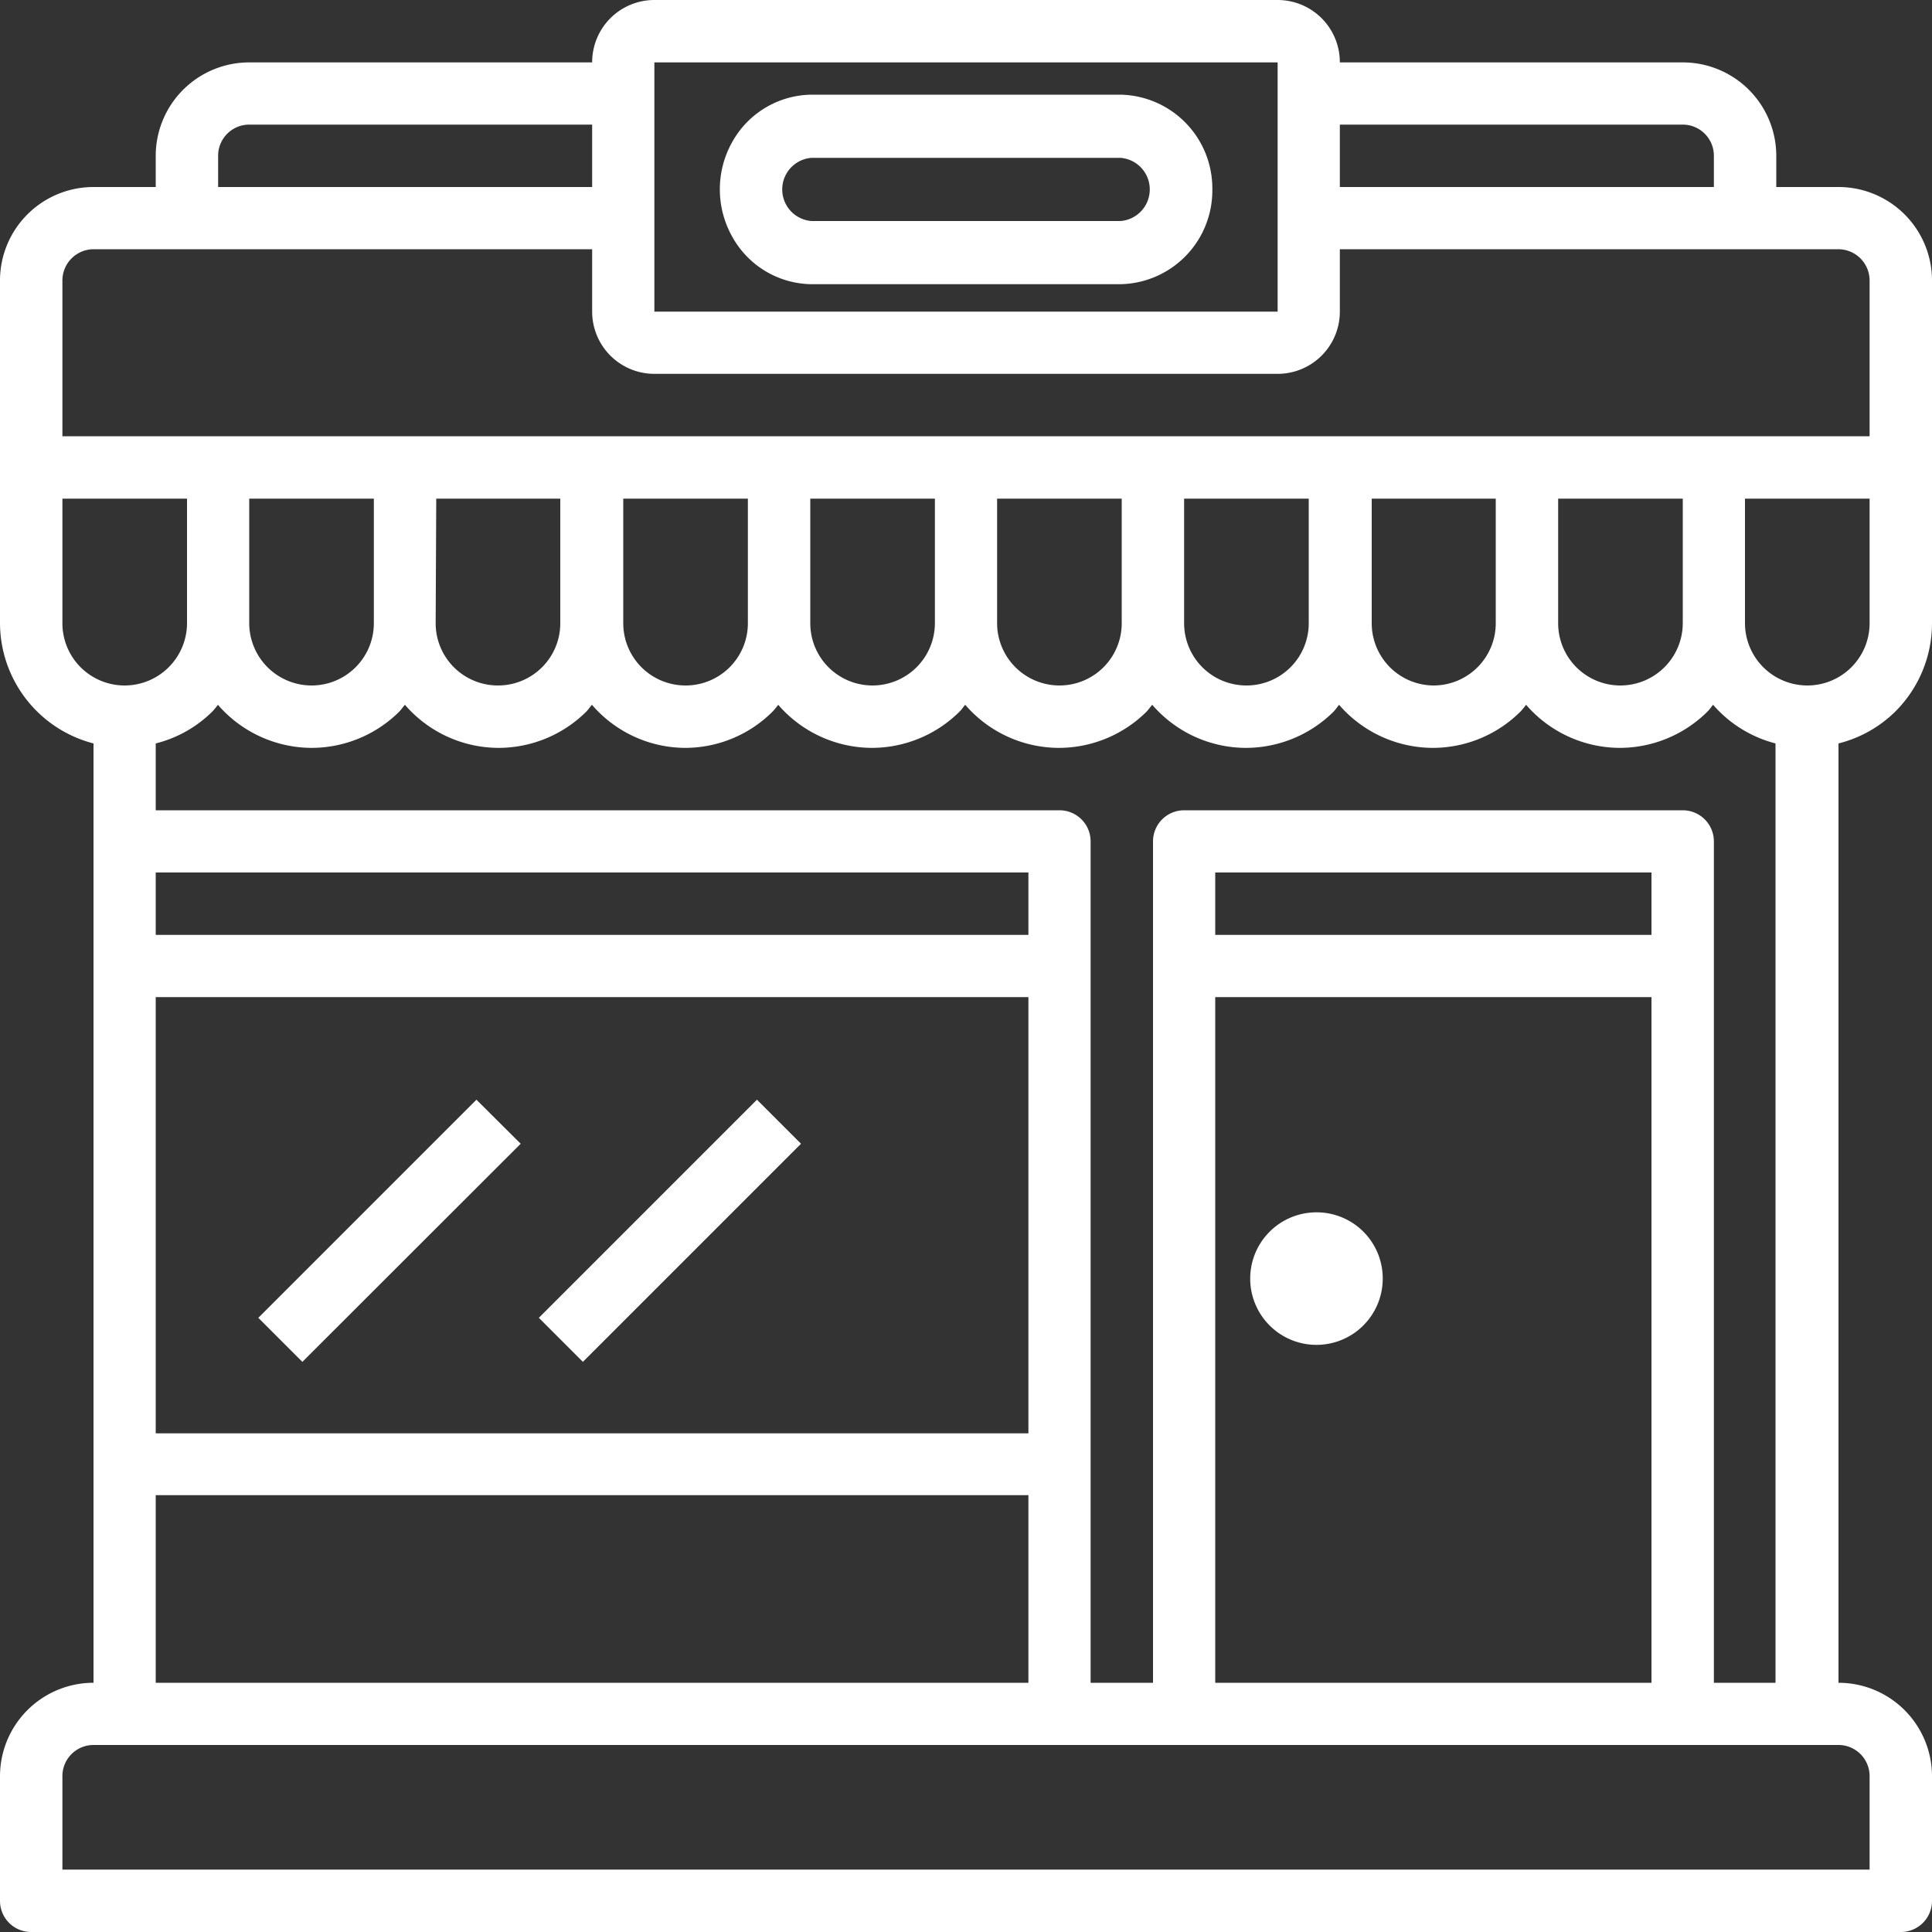 <svg id="Layer_1" data-name="Layer 1" xmlns="http://www.w3.org/2000/svg" viewBox="0 0 100 100"><rect x="0" y="0" width="100" height="100" fill="#333333" stroke="none"/><defs><style>.cls-1{fill:#fff;}</style></defs><title>Untitled-1</title><g id="Desktop"><g id="PM-Homepage-2"><g id="noun_market_3514122" data-name="noun market 3514122"><path id="Shape" class="cls-1" d="M98.11,36.82A6.45,6.45,0,0,0,100,32.26V14.52a4.84,4.84,0,0,0-4.84-4.84H91.94V8.06A4.84,4.84,0,0,0,87.1,3.23H69.35A3.22,3.22,0,0,0,66.13,0H33.87a3.22,3.22,0,0,0-3.22,3.23H12.9A4.84,4.84,0,0,0,8.06,8.06V9.68H4.84A4.84,4.84,0,0,0,0,14.52v9.67H0v8.07a6.45,6.45,0,0,0,4.84,6.22V87.1h0A4.84,4.84,0,0,0,0,91.94v6.45A1.61,1.61,0,0,0,1.61,100H98.39A1.61,1.61,0,0,0,100,98.39V91.94a4.84,4.84,0,0,0-4.84-4.84h0V38.48A6.39,6.39,0,0,0,98.11,36.82Zm-1.34-4.56a3.22,3.22,0,0,1-3.22,3.22h0a3.23,3.23,0,0,1-3.23-3.22V25.81h6.45ZM87.1,6.45a1.61,1.61,0,0,1,1.61,1.61V9.68H69.35V6.45ZM33.87,3.23H66.13v12.9H33.87ZM11.29,8.06A1.61,1.61,0,0,1,12.9,6.45H30.65V9.68H11.29ZM4.84,12.9H30.65v3.23a3.22,3.22,0,0,0,3.22,3.22H66.13a3.22,3.22,0,0,0,3.22-3.22V12.9H95.16a1.62,1.62,0,0,1,1.61,1.62v8.06H3.23V14.52A1.62,1.62,0,0,1,4.84,12.9ZM87.1,25.81v6.45a3.23,3.23,0,0,1-3.23,3.22h0a3.22,3.22,0,0,1-3.22-3.22V25.81Zm-9.68,0v6.45a3.22,3.22,0,0,1-3.23,3.22h0A3.22,3.22,0,0,1,71,32.26V25.81Zm-9.68,0v6.45a3.22,3.22,0,0,1-3.22,3.22h0a3.22,3.22,0,0,1-3.23-3.22V25.81Zm-9.68,0v6.45a3.22,3.22,0,0,1-3.22,3.22h0a3.23,3.23,0,0,1-3.23-3.22V25.81Zm-9.67,0v6.45a3.23,3.23,0,0,1-3.23,3.22h0a3.22,3.22,0,0,1-3.22-3.22V25.81Zm-9.68,0v6.45a3.22,3.22,0,0,1-3.23,3.22h0a3.22,3.22,0,0,1-3.22-3.22V25.81Zm-16.13,0H29v6.45a3.22,3.22,0,0,1-3.22,3.22h0a3.22,3.22,0,0,1-3.23-3.22ZM12.9,32.26V25.81h6.45v6.45a3.22,3.22,0,0,1-3.22,3.22h0A3.23,3.23,0,0,1,12.9,32.26Zm-9.67,0V25.81H9.68v6.45a3.23,3.23,0,0,1-3.23,3.22h0A3.22,3.22,0,0,1,3.23,32.26ZM8.06,51.61H53.23V74.19H8.06Zm45.17-3.22H8.06V45.16H53.23Zm-45.17,29H53.23V87.1H8.06ZM96.77,91.94v4.83H3.23V91.94a1.61,1.61,0,0,1,1.61-1.62H95.16A1.61,1.61,0,0,1,96.77,91.94ZM85.48,48.39H62.9V45.16H85.48ZM62.9,51.61H85.48V87.1H62.9ZM88.71,87.1V43.55a1.61,1.61,0,0,0-1.61-1.61H61.29a1.61,1.61,0,0,0-1.61,1.61V87.1H56.45V43.55a1.61,1.61,0,0,0-1.61-1.61H8.06V38.48A6.34,6.34,0,0,0,11,36.82a4.19,4.19,0,0,0,.28-.34,6.44,6.44,0,0,0,4.84,2.23h0a6.45,6.45,0,0,0,4.56-1.89c.1-.11.18-.23.28-.34a6.42,6.42,0,0,0,4.84,2.23h0a6.45,6.45,0,0,0,4.56-1.89c.1-.11.18-.23.28-.34a6.4,6.4,0,0,0,4.83,2.23h0A6.41,6.41,0,0,0,40,36.82a4.19,4.19,0,0,0,.28-.34,6.44,6.44,0,0,0,4.84,2.23h0a6.45,6.45,0,0,0,4.56-1.89c.11-.11.18-.23.28-.34a6.42,6.42,0,0,0,4.84,2.23h0a6.45,6.45,0,0,0,4.56-1.89c.1-.11.18-.23.28-.34a6.42,6.42,0,0,0,4.84,2.23h0a6.45,6.45,0,0,0,4.56-1.89c.1-.11.18-.23.27-.34a6.44,6.44,0,0,0,4.84,2.23h0a6.43,6.43,0,0,0,4.56-1.89,4.19,4.19,0,0,0,.28-.34,6.44,6.44,0,0,0,4.84,2.23h0a6.45,6.45,0,0,0,4.56-1.89c.11-.11.18-.23.28-.34a6.4,6.4,0,0,0,3.23,2V87.1Z"/><polygon id="Rectangle" class="cls-1" points="13.37 68.21 24.66 56.92 26.95 59.2 15.65 70.49 13.37 68.21"/><polygon class="cls-1" points="27.89 68.21 39.18 56.92 41.46 59.2 30.17 70.49 27.89 68.21"/><path class="cls-1" d="M58,4.9H42A4.76,4.76,0,0,0,37.9,7.35a5,5,0,0,0,0,4.9A4.75,4.75,0,0,0,42,14.71H58A4.85,4.85,0,0,0,62.75,9.8,4.85,4.85,0,0,0,58,4.9Zm0,6.54H42a1.64,1.64,0,0,1,0-3.27H58a1.64,1.64,0,0,1,0,3.27Z"/><path id="Path" class="cls-1" d="M68.14,62.75a3.43,3.43,0,1,0,3.43,3.43A3.42,3.42,0,0,0,68.14,62.75Z"/></g></g></g></svg>